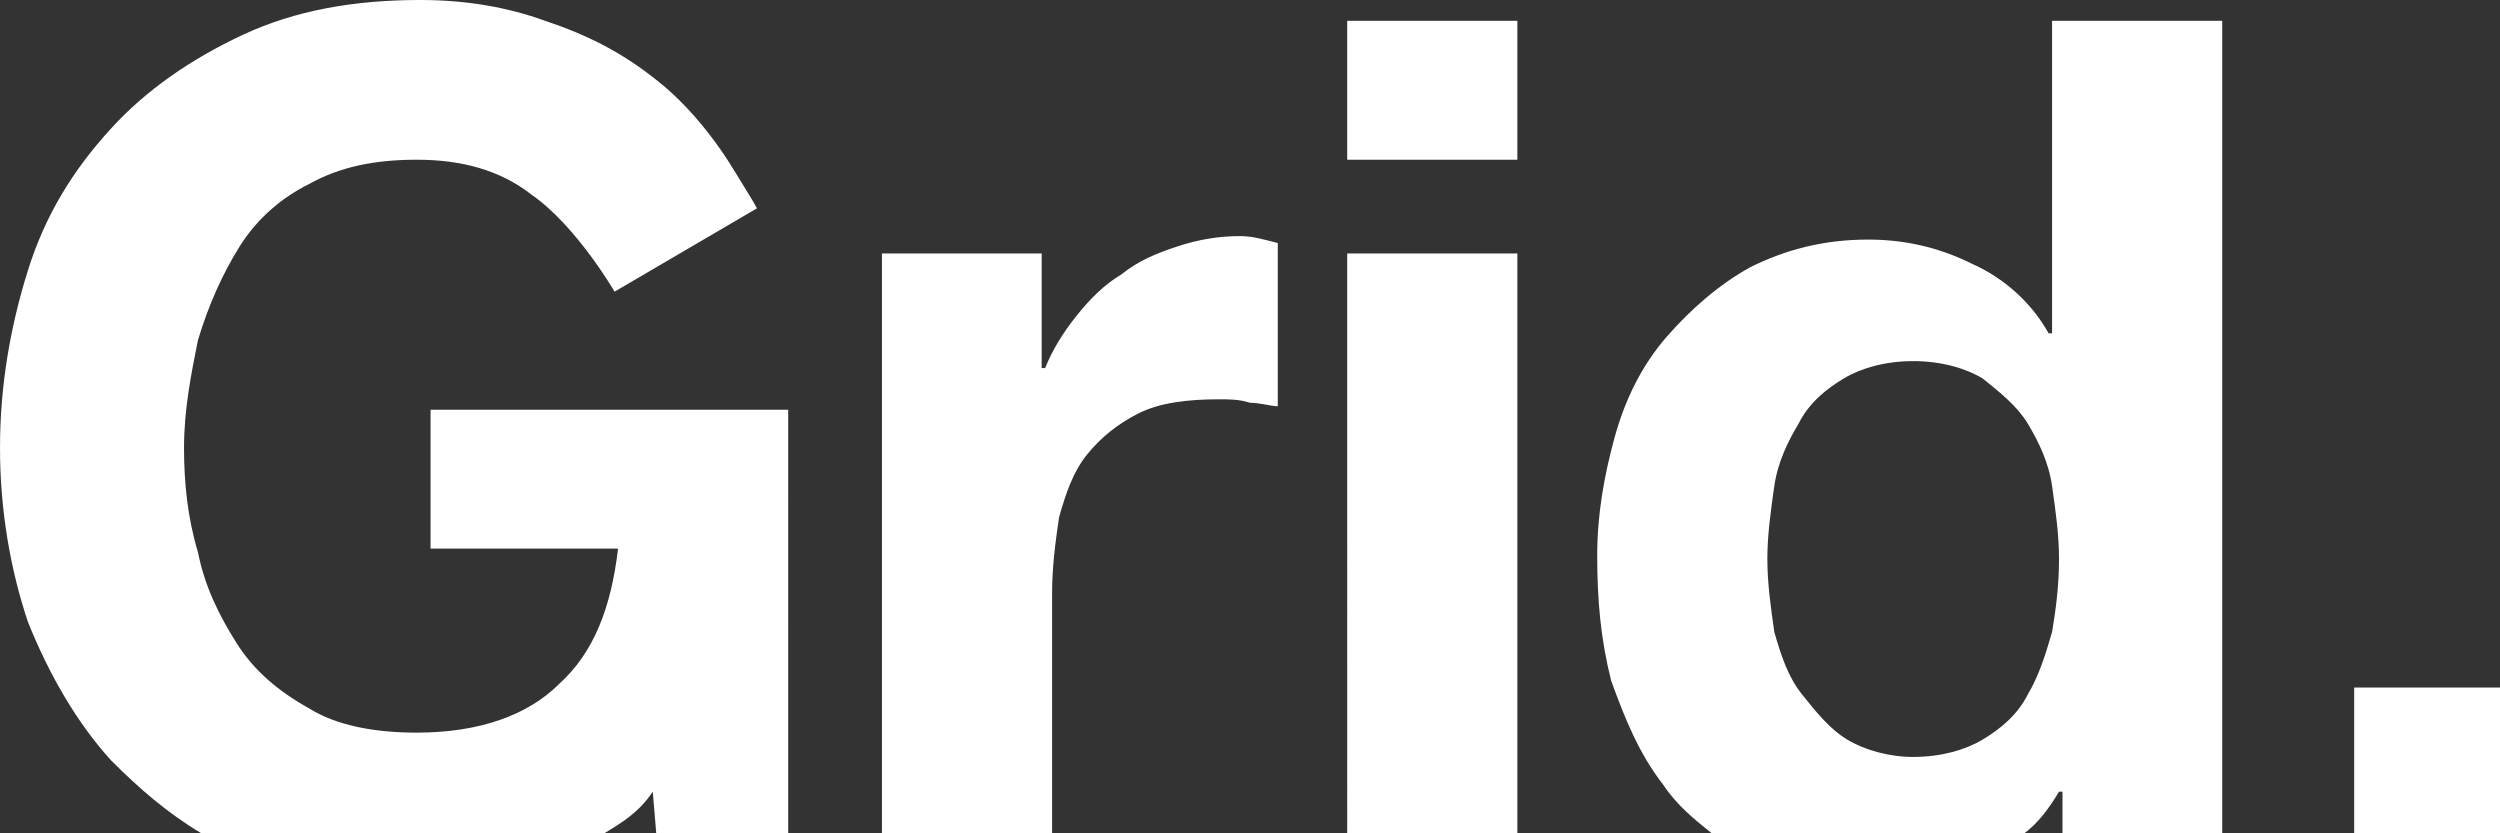 
<svg version="1.1" id="Layer_1" xmlns="http://www.w3.org/2000/svg" xmlns:xlink="http://www.w3.org/1999/xlink" x="0px" y="0px" viewBox="0 0 72 24">
<rect x="0" y="0" width="72" height="24" fill="#333333" stroke="none"/>
<path fill="#FFFFFF" d="M22.7,24h-3.8l-0.1-1.2c-0.4,0.6-0.9,0.9-1.4,1.2H5.8c-1-0.6-1.8-1.3-2.6-2.1c-1-1.1-1.8-2.5-2.4-4
	c-0.5-1.5-0.8-3.2-0.8-5c0-1.8,0.3-3.5,0.8-5.1c0.5-1.6,1.3-2.9,2.4-4.1C4.2,2.6,5.5,1.7,7,1c1.5-0.7,3.2-1,5.1-1
	c1.3,0,2.5,0.2,3.6,0.6c1.2,0.4,2.2,0.9,3.2,1.7c0.9,0.7,1.7,1.7,2.3,2.7c0.3,0.5,0.5,0.8,0.6,1l-4.1,2.4c0,0-1.1-1.9-2.4-2.8
	c-0.9-0.7-2-1-3.3-1c-1.2,0-2.2,0.2-3.1,0.7C8.1,5.7,7.4,6.3,6.9,7.1C6.4,7.9,6,8.8,5.7,9.8c-0.2,1-0.4,2-0.4,3.1c0,1,0.1,2,0.4,3
	c0.2,1,0.6,1.8,1.1,2.6c0.5,0.8,1.2,1.4,2.1,1.9c0.8,0.5,1.9,0.7,3.1,0.7c1.8,0,3.2-0.5,4.1-1.4c1-0.9,1.5-2.2,1.7-3.9h-5.4v-4h10.3
	V24z M59.4,24v-1.2h-0.1c-0.3,0.5-0.6,0.9-1,1.2h-9c-0.5-0.4-1-0.8-1.4-1.4c-0.7-0.9-1.1-1.9-1.5-3C46.1,18.4,46,17.3,46,16
	c0-1.2,0.2-2.3,0.5-3.4c0.3-1.1,0.8-2.1,1.5-2.9c0.7-0.8,1.5-1.5,2.4-2c1-0.5,2.1-0.8,3.4-0.8c1,0,2,0.2,3,0.7
	c0.9,0.4,1.7,1.1,2.2,2h0.1V0.6H64V24H59.4z M59.3,16.1c0-0.7-0.1-1.4-0.2-2.1c-0.1-0.7-0.4-1.3-0.7-1.8c-0.3-0.5-0.8-0.9-1.3-1.3
	c-0.5-0.3-1.2-0.5-2-0.5c-0.8,0-1.5,0.2-2,0.5c-0.5,0.3-1,0.7-1.3,1.3c-0.3,0.5-0.6,1.1-0.7,1.8c-0.1,0.7-0.2,1.4-0.2,2.1
	c0,0.7,0.1,1.4,0.2,2.1c0.2,0.7,0.4,1.3,0.8,1.8c0.4,0.5,0.8,1,1.3,1.3c0.5,0.3,1.2,0.5,1.9,0.5c0.8,0,1.5-0.2,2-0.5
	c0.5-0.3,1-0.7,1.3-1.3c0.3-0.5,0.5-1.1,0.7-1.8C59.2,17.6,59.3,16.9,59.3,16.1z M72,19.8h-4.2V24H72V19.8z M43.7,7.3h-4.9V24h4.9
	V7.3z M43.7,4.6v-4h-4.9v4H43.7z M30.3,17.1c0-0.8,0.1-1.5,0.2-2.2c0.2-0.7,0.4-1.3,0.8-1.8c0.4-0.5,0.9-0.9,1.5-1.2
	c0.6-0.3,1.4-0.4,2.3-0.4c0.3,0,0.6,0,0.9,0.1c0.3,0,0.6,0.1,0.8,0.1V7c-0.4-0.1-0.7-0.2-1.1-0.2c-0.6,0-1.2,0.1-1.8,0.3
	c-0.6,0.2-1.1,0.4-1.6,0.8c-0.5,0.3-0.9,0.7-1.3,1.2c-0.4,0.5-0.7,1-0.9,1.5H30V7.3h-4.6V24h4.9V17.1z"/>
</svg>
